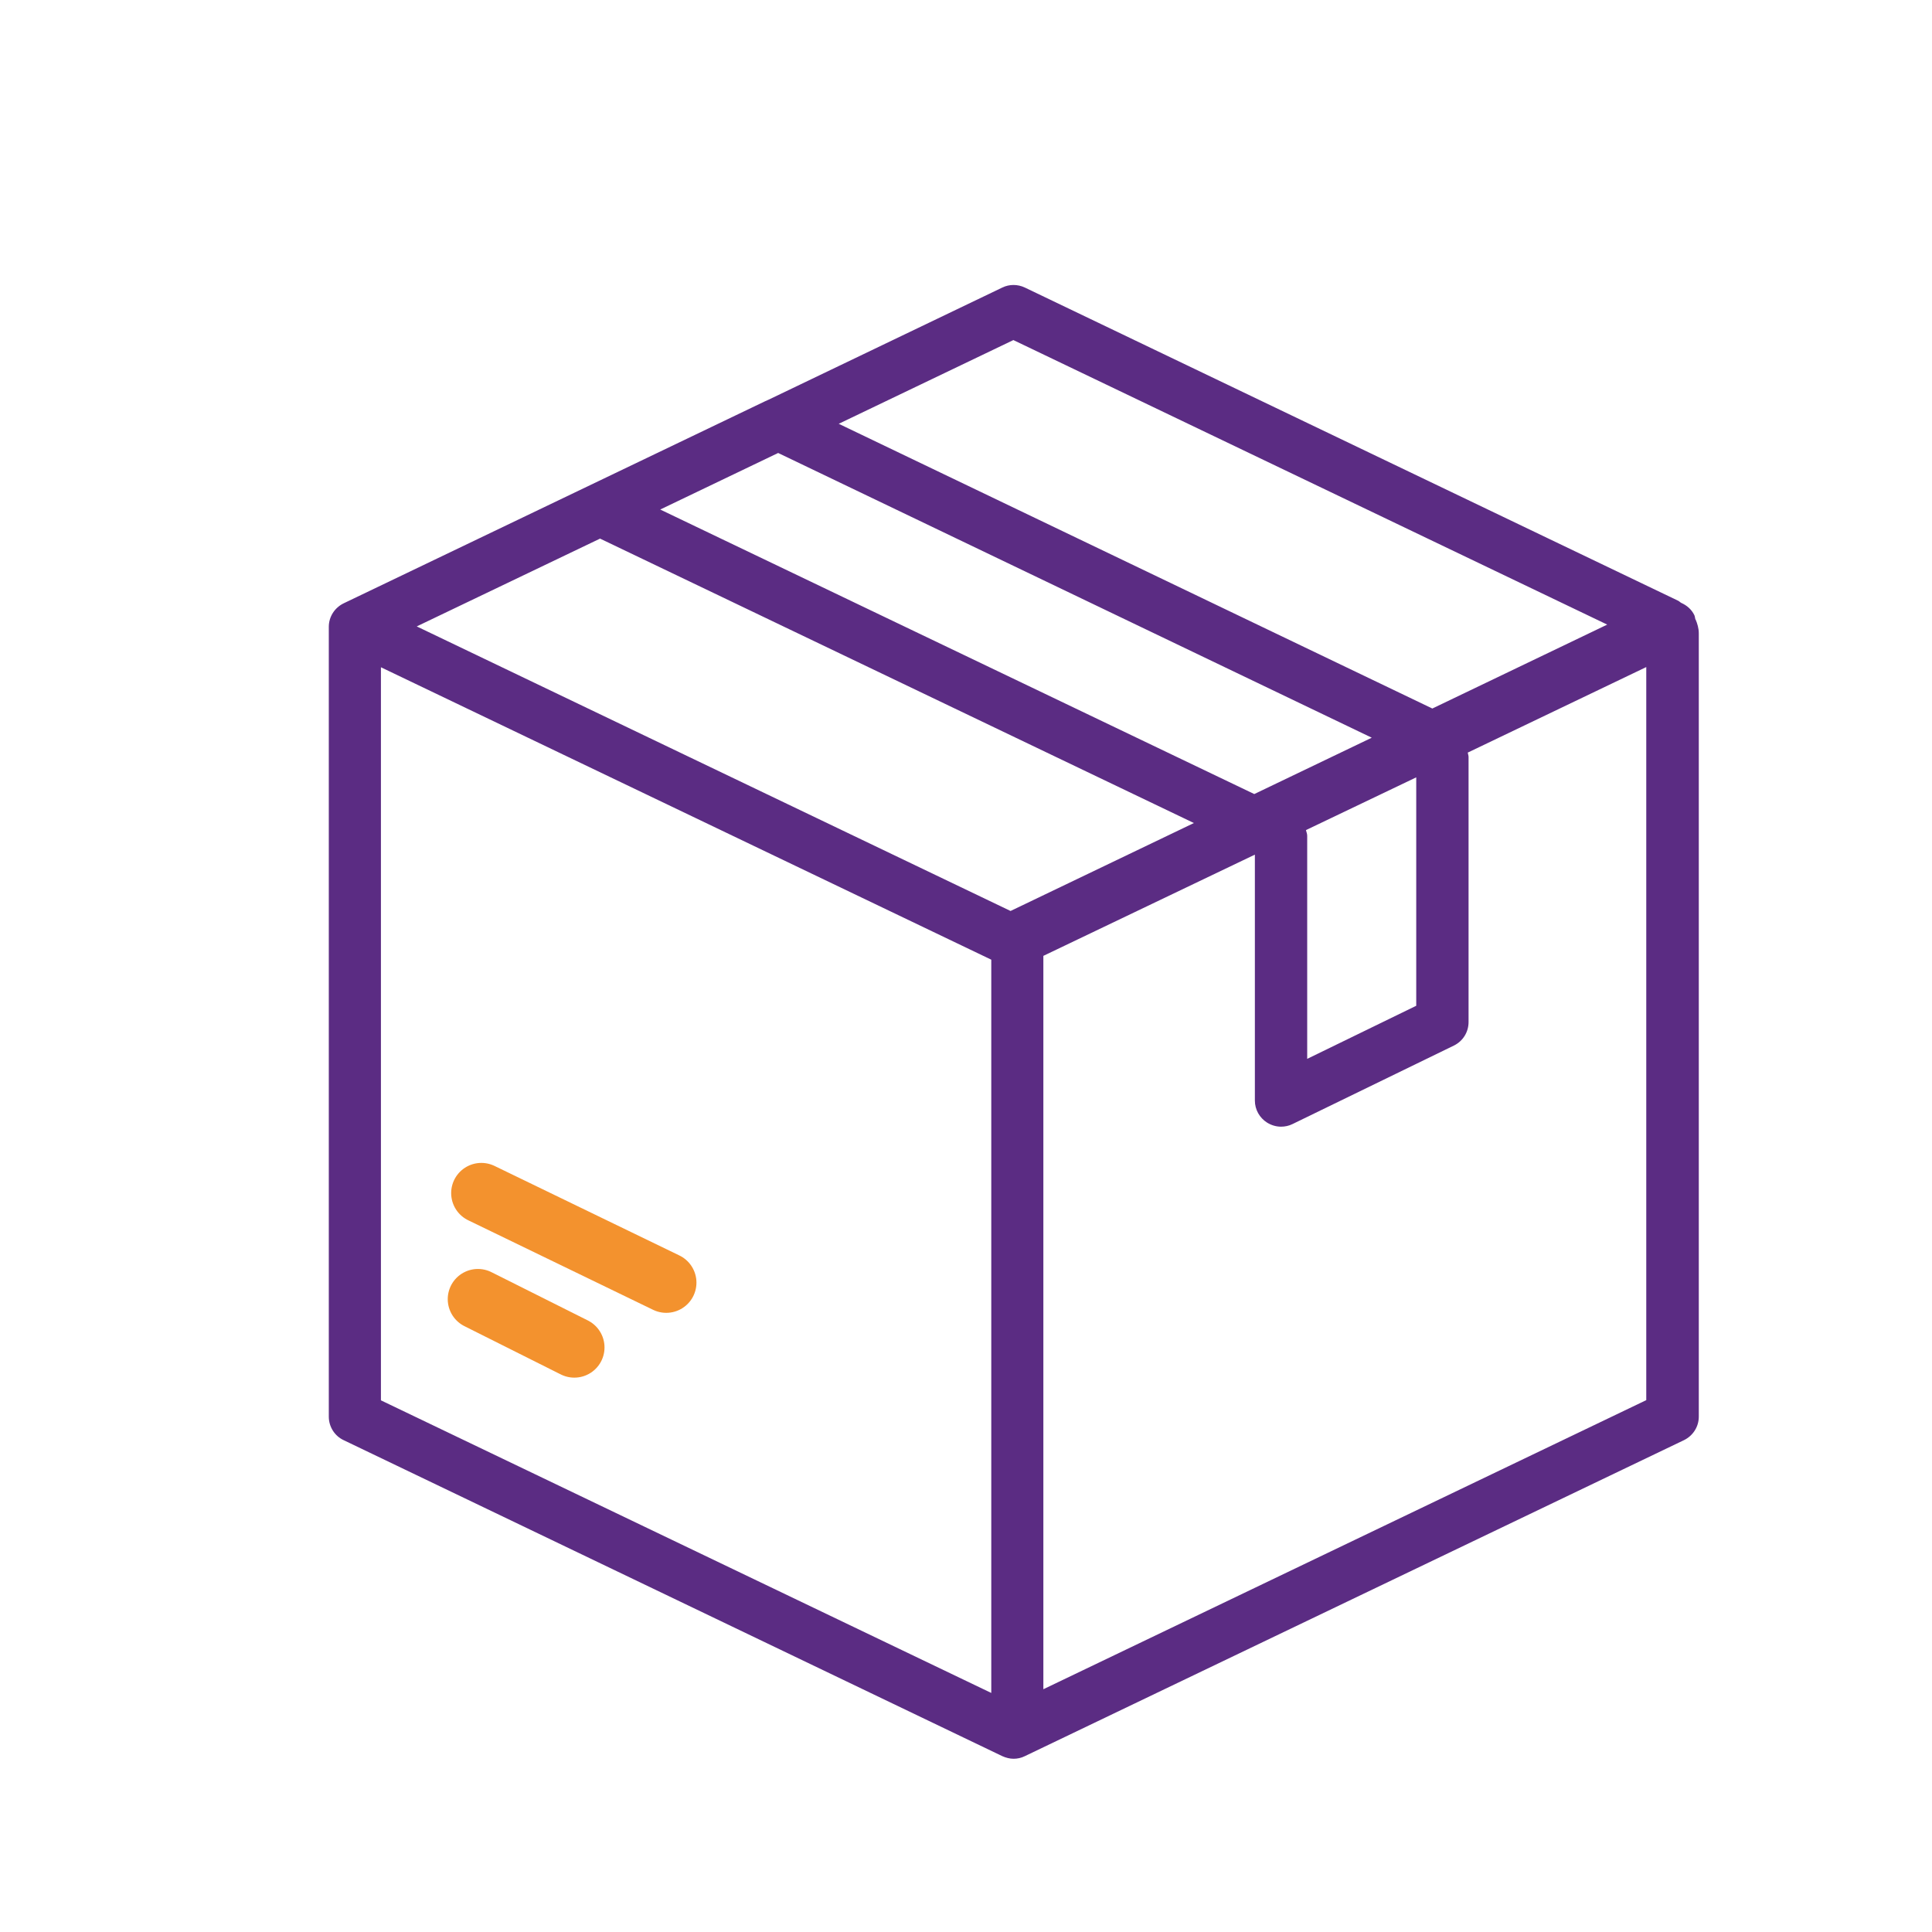 <svg width="48" height="48" viewBox="0 0 48 48" fill="none" xmlns="http://www.w3.org/2000/svg">
<path d="M14.269 33.477L11.874 32.277" stroke="#F3922E" stroke-width="1.5" stroke-linecap="round" stroke-linejoin="round"/>
<path d="M16.553 31.867L11.959 29.642" stroke="#F3922E" stroke-width="1.5" stroke-linecap="round" stroke-linejoin="round"/>
<path d="M42.121 15.389C42.111 15.354 42.111 15.319 42.096 15.284C42.026 15.139 41.906 15.039 41.771 14.979C41.741 14.963 41.721 14.938 41.691 14.924L25.462 7.144C25.282 7.059 25.077 7.059 24.902 7.144L19.098 9.929C19.063 9.944 19.033 9.959 18.998 9.974L8.539 14.989C8.314 15.098 8.169 15.323 8.169 15.573V35.197C8.169 35.447 8.314 35.676 8.539 35.781L24.902 43.631C24.992 43.671 25.087 43.696 25.182 43.696C25.277 43.696 25.372 43.676 25.462 43.631L41.836 35.781C42.061 35.672 42.206 35.447 42.206 35.197V15.733C42.206 15.614 42.171 15.493 42.126 15.389H42.121ZM32.447 20.623L35.186 19.313V24.988L32.477 26.307V20.763C32.477 20.713 32.457 20.673 32.447 20.628V20.623ZM14.903 13.379L29.662 20.448L25.107 22.633L10.354 15.563L14.903 13.384V13.379ZM19.333 11.254L34.081 18.328L31.162 19.728L16.403 12.659L19.333 11.254ZM25.177 8.449L39.931 15.518L35.586 17.603L20.838 10.529L25.177 8.449ZM9.464 16.578L24.628 23.843V42.061L9.464 34.791V16.578ZM25.922 41.966V23.748L31.177 21.233V27.342C31.177 27.567 31.292 27.772 31.482 27.892C31.587 27.957 31.707 27.992 31.827 27.992C31.922 27.992 32.022 27.972 32.112 27.927L36.121 25.977C36.346 25.867 36.486 25.642 36.486 25.392V18.808C36.486 18.768 36.471 18.738 36.466 18.698L40.901 16.573V34.786L25.927 41.966H25.922Z" fill="#5B2C83"/>
</svg>
